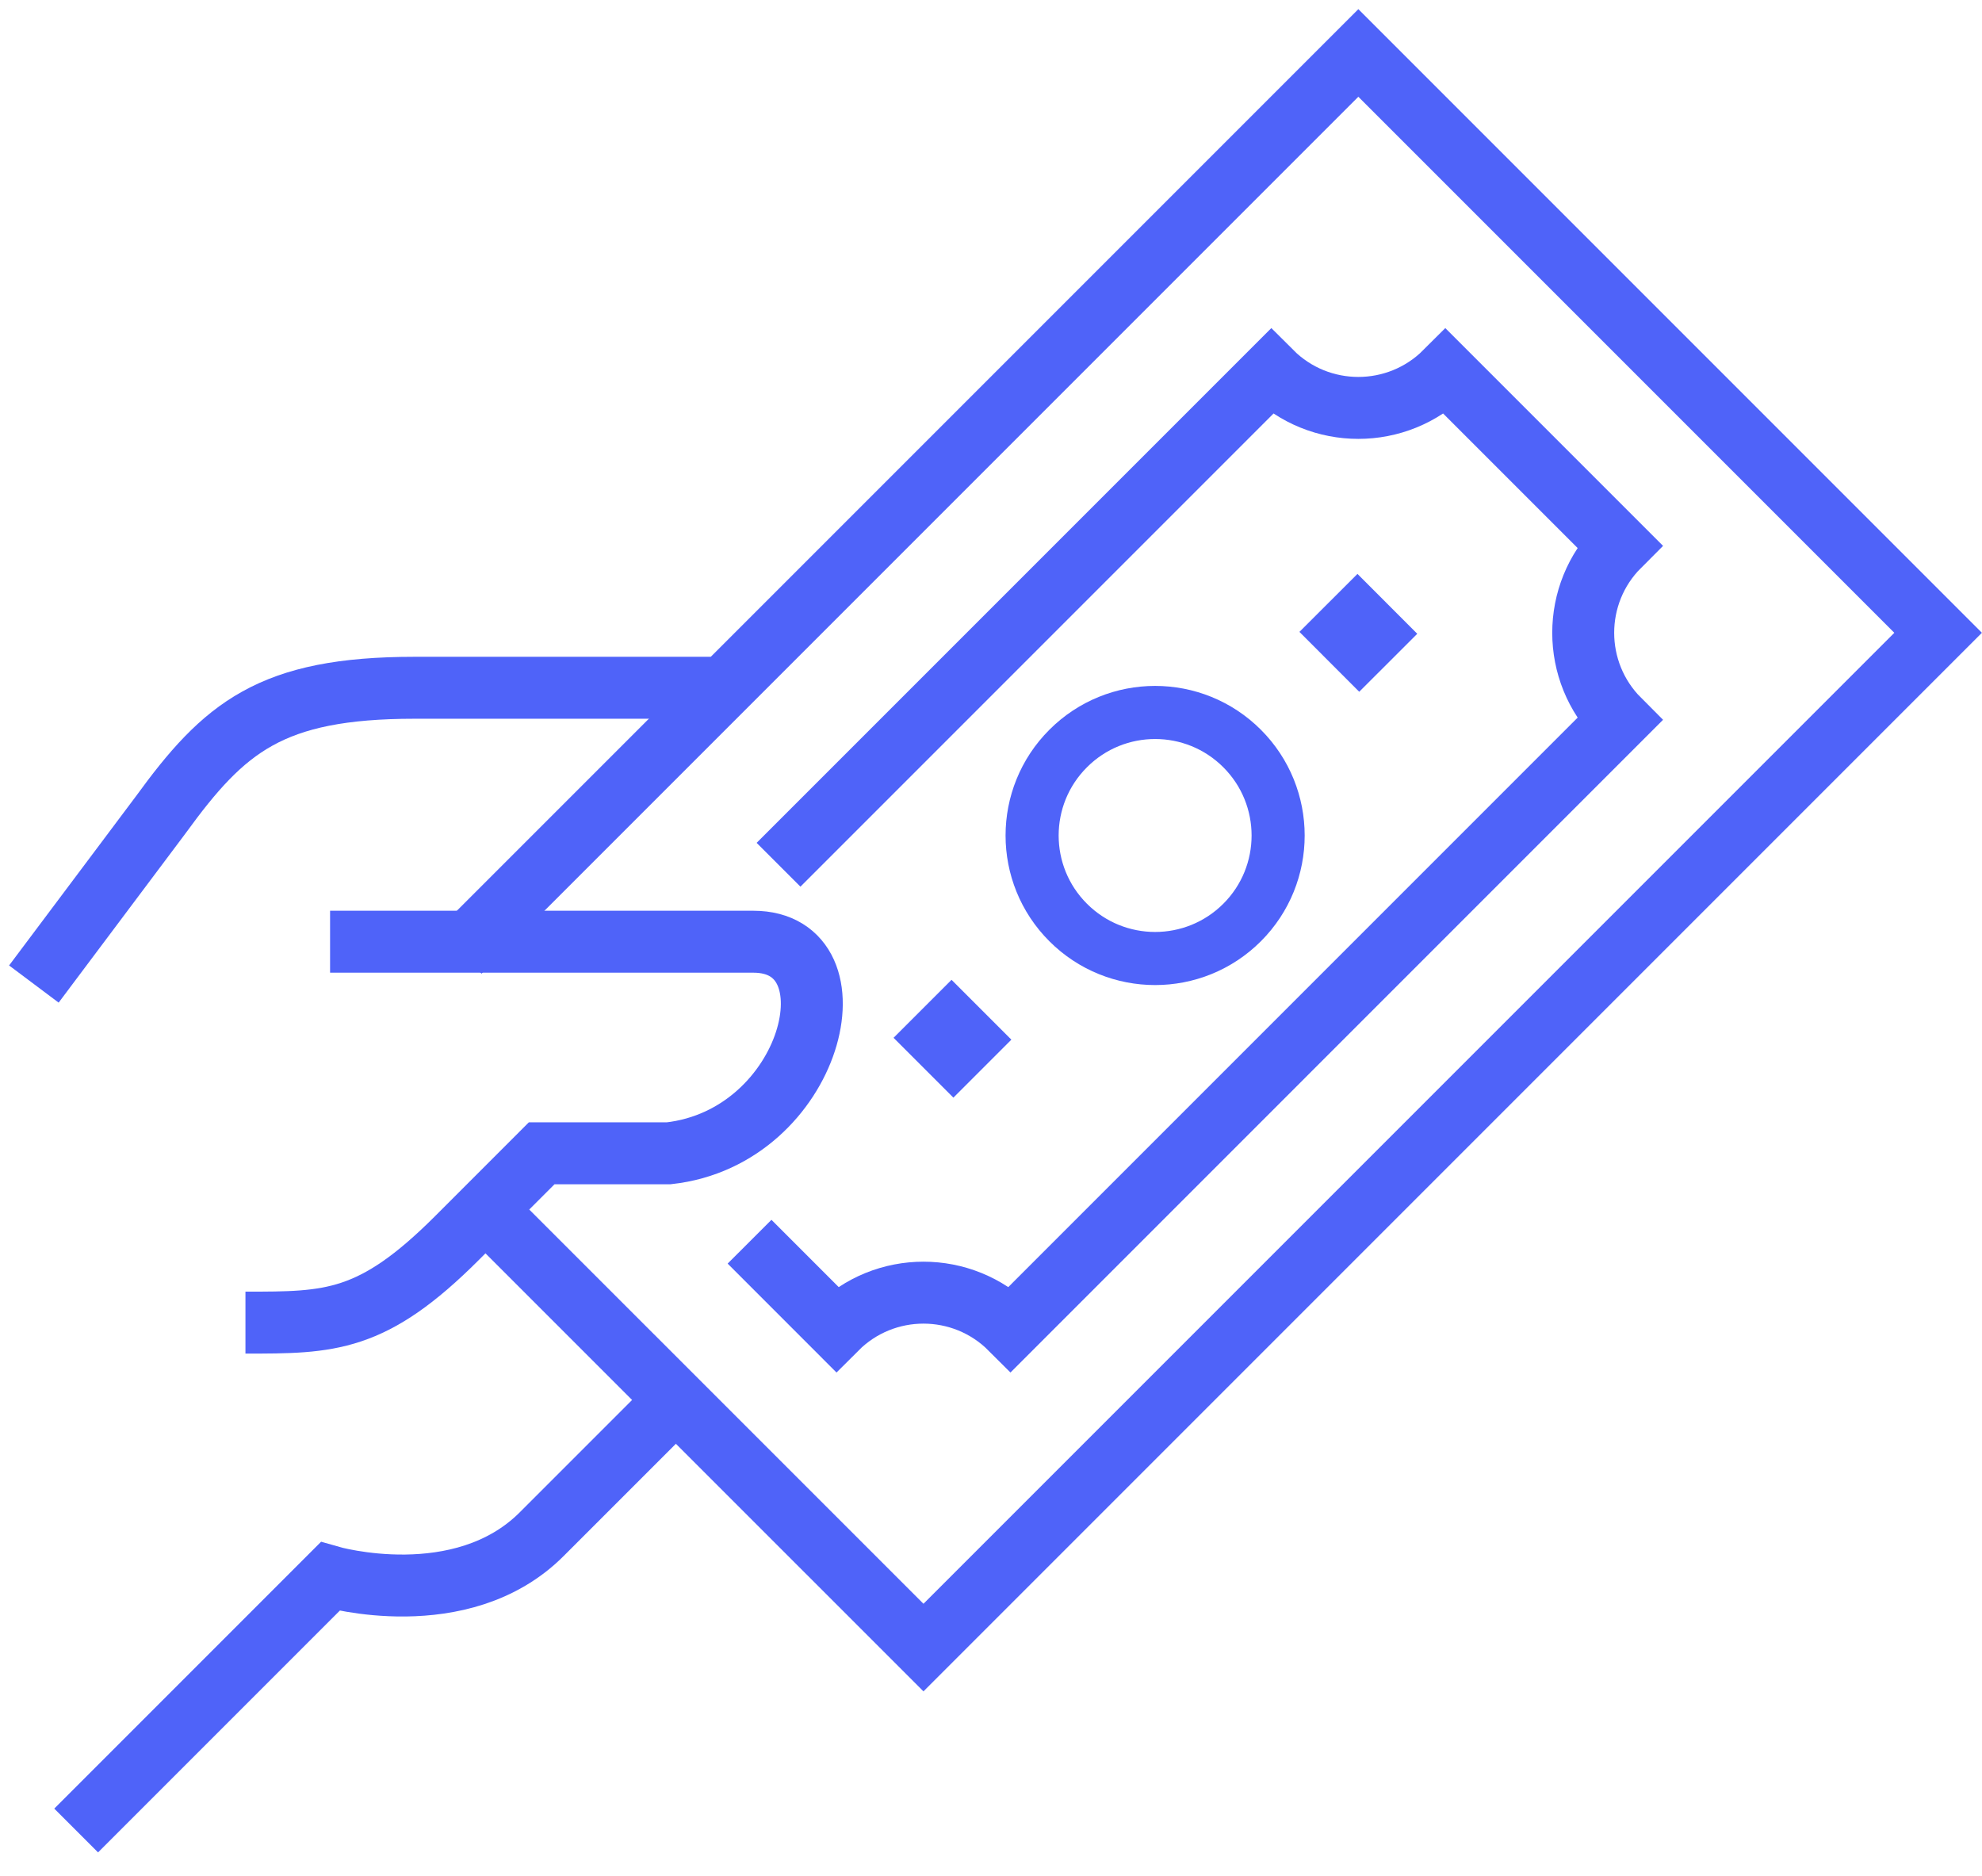 <?xml version="1.0" encoding="UTF-8"?>
<svg width="56px" height="53px" viewBox="0 0 56 53" version="1.1" xmlns="http://www.w3.org/2000/svg" xmlns:xlink="http://www.w3.org/1999/xlink">
    <title>copay-blue</title>
    <g id="Page-1" stroke="none" stroke-width="1" fill="none" fill-rule="evenodd">
        <g id="CC-landing-page-Desktop-2nd-state" transform="translate(-572, -3851)" stroke="#4F63F9">
            <g id="copay-blue" transform="translate(572, 3852)">
                <path d="M2.152,50.713 L9.326,43.539 C9.326,43.539 13.035,44.612 15.304,42.343 L18.891,38.756" id="Stroke-1" stroke-width="1.75"></path>
                <path d="M20.087,18.43 L11.717,18.43 C7.645,18.43 6.337,19.55 4.543,22.017 L0.957,26.8" id="Stroke-3" stroke-width="1.75"></path>
                <path d="M9.326,25.604 L21.283,25.604 C24.322,25.604 22.97,31.129 18.891,31.582 L15.304,31.582 C14.932,31.954 13.236,33.651 12.913,33.974 C10.522,36.365 9.326,36.365 6.935,36.365" id="Stroke-5" stroke-width="1.75"></path>
                <polyline id="Stroke-7" stroke-width="1.75" points="12.987 25.888 38.379 0.496 54.76 16.877 26.092 45.545 13.806 33.26"></polyline>
                <path d="M21.178,34.079 L23.635,36.537 C24.992,35.179 27.192,35.179 28.55,36.537 L45.751,19.335 C44.393,17.977 44.393,15.777 45.751,14.421 L40.836,9.506 C39.479,10.863 37.278,10.863 35.921,9.506 L21.997,23.43" id="Stroke-9" stroke-width="1.75"></path>
                <line x1="26.092" y1="29.164" x2="27.73" y2="27.526" id="Stroke-11" stroke-width="2.391"></line>
                <line x1="37.559" y1="17.697" x2="39.199" y2="16.059" id="Stroke-13" stroke-width="2.391"></line>
                <path d="M35.095,20.146 C36.452,21.503 36.452,23.705 35.095,25.061 C33.737,26.418 31.537,26.418 30.18,25.061 C28.822,23.705 28.822,21.503 30.18,20.146 C31.537,18.788 33.737,18.788 35.095,20.146 Z" id="Stroke-15" stroke-width="1.5"></path>
            </g>
        </g>
    </g>
</svg>